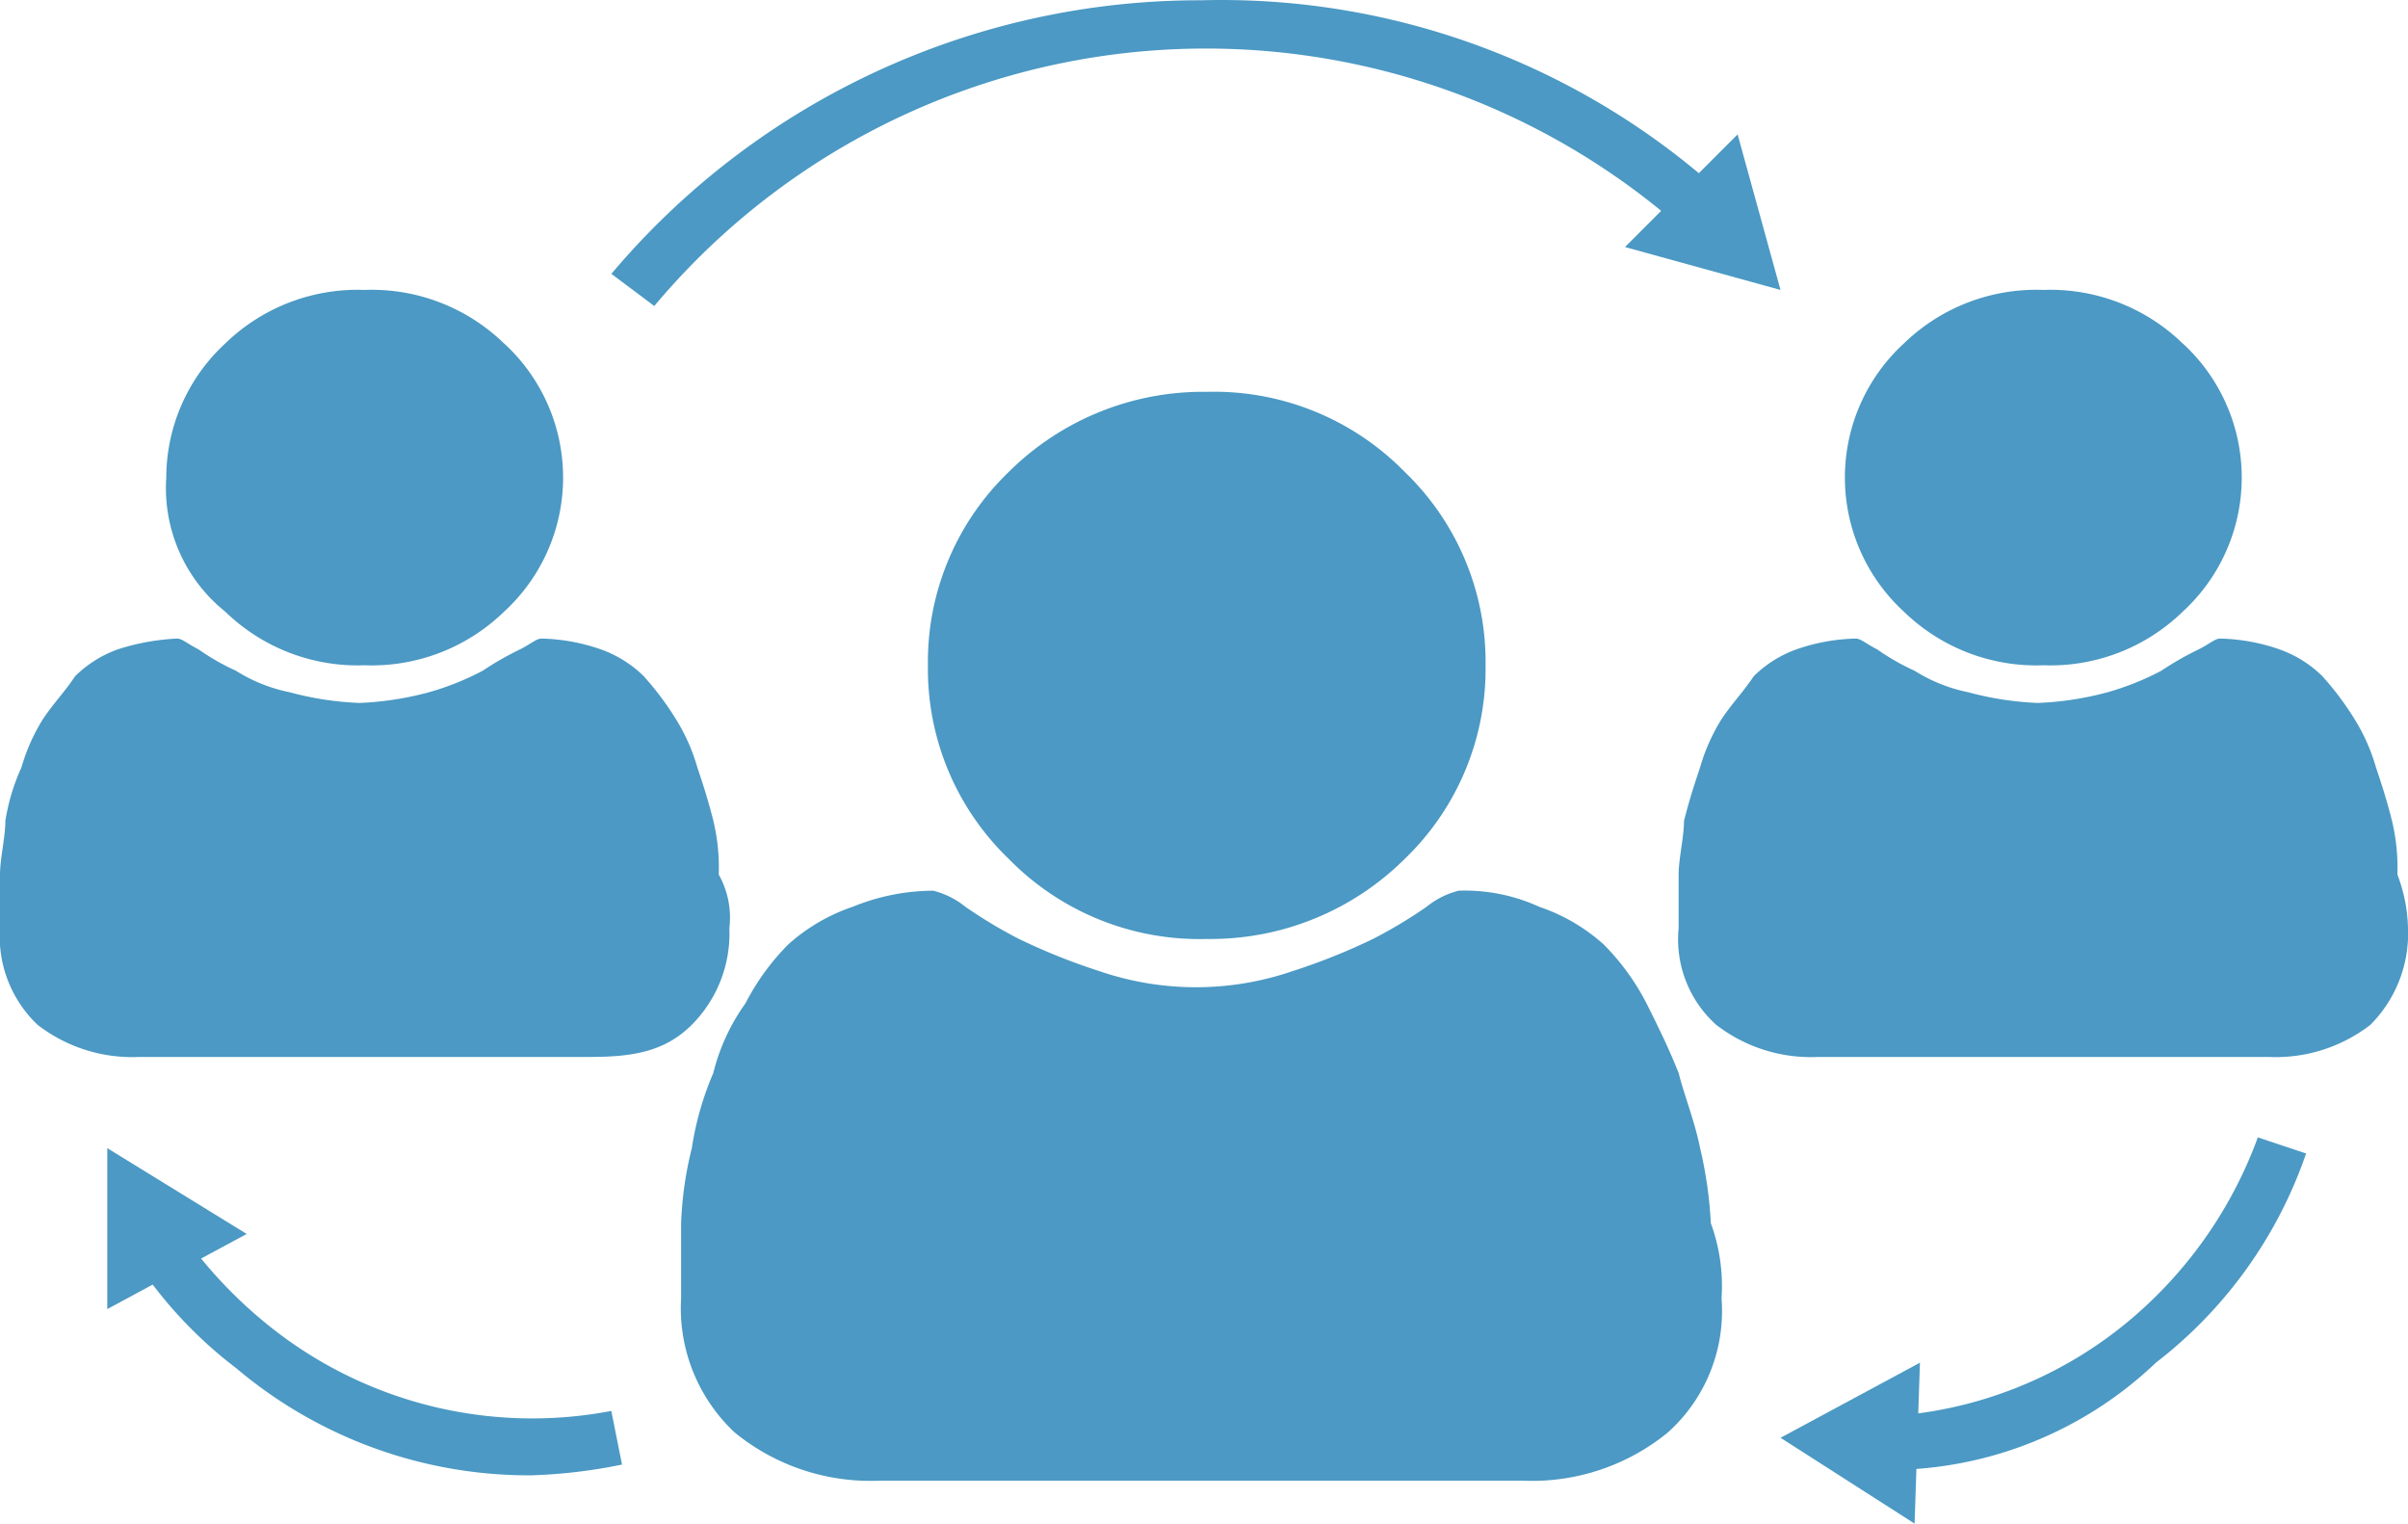 <svg xmlns="http://www.w3.org/2000/svg" viewBox="665 2303 93.901 59.405">
  <defs>
    <style>
      .cls-1 {
        fill: #4b99c4;
      }
    </style>
  </defs>
  <g id="Group_39" data-name="Group 39" transform="translate(665 2302.905)">
    <g id="Group_22" data-name="Group 22" transform="translate(26.56 15.373)">
      <g id="Group_21" data-name="Group 21">
        <path id="Path_7" data-name="Path 7" class="cls-1" d="M53.272,42.744a6.358,6.358,0,0,1-2.091,5.228,8.37,8.37,0,0,1-5.647,1.882h-25.1a8.37,8.37,0,0,1-5.647-1.882A6.637,6.637,0,0,1,12.7,42.744V39.816a14.122,14.122,0,0,1,.418-2.928,11.988,11.988,0,0,1,.837-2.928,7.926,7.926,0,0,1,1.255-2.719,9.286,9.286,0,0,1,1.673-2.3,7.232,7.232,0,0,1,2.51-1.464,8.392,8.392,0,0,1,3.137-.627,3.234,3.234,0,0,1,1.255.627,18.392,18.392,0,0,0,2.091,1.255,24.343,24.343,0,0,0,3.137,1.255,11.607,11.607,0,0,0,7.529,0,24.342,24.342,0,0,0,3.137-1.255,18.391,18.391,0,0,0,2.091-1.255,3.233,3.233,0,0,1,1.255-.627,6.984,6.984,0,0,1,3.137.627,7.232,7.232,0,0,1,2.51,1.464,9.286,9.286,0,0,1,1.673,2.3c.418.837.837,1.673,1.255,2.719.209.837.627,1.882.837,2.928a16.405,16.405,0,0,1,.418,2.928A7.118,7.118,0,0,1,53.272,42.744ZM40.933,10.537a10.268,10.268,0,0,1,3.137,7.529,10.268,10.268,0,0,1-3.137,7.529A10.74,10.74,0,0,1,33.2,28.732a10.4,10.4,0,0,1-7.738-3.137,10.268,10.268,0,0,1-3.137-7.529,10.268,10.268,0,0,1,3.137-7.529A10.74,10.74,0,0,1,33.2,7.4,10.4,10.4,0,0,1,40.933,10.537Z" transform="translate(-12.7 -7.4)"/>
      </g>
    </g>
    <g id="Group_24" data-name="Group 24" transform="translate(65.459 11.399)">
      <g id="Group_23" data-name="Group 23">
        <path id="Path_8" data-name="Path 8" class="cls-1" d="M59.742,30.387a5.04,5.04,0,0,1-1.464,3.764A6.03,6.03,0,0,1,54.3,35.406H36.737a6.03,6.03,0,0,1-3.974-1.255A4.474,4.474,0,0,1,31.3,30.387V28.3c0-.627.209-1.464.209-2.091.209-.837.418-1.464.627-2.091a7.429,7.429,0,0,1,.837-1.882c.418-.627.837-1.046,1.255-1.673A4.554,4.554,0,0,1,35.9,19.512a7.518,7.518,0,0,1,2.3-.418c.209,0,.418.209.837.418a9.093,9.093,0,0,0,1.464.837,6.263,6.263,0,0,0,2.091.837,12.24,12.24,0,0,0,2.719.418,12.24,12.24,0,0,0,2.719-.418,10.735,10.735,0,0,0,2.091-.837,12,12,0,0,1,1.464-.837c.418-.209.627-.418.837-.418a7.518,7.518,0,0,1,2.3.418A4.554,4.554,0,0,1,56.4,20.558a11.6,11.6,0,0,1,1.255,1.673,7.429,7.429,0,0,1,.837,1.882c.209.627.418,1.255.627,2.091a7.845,7.845,0,0,1,.209,2.091A6.187,6.187,0,0,1,59.742,30.387Zm-8.784-22.8a7.092,7.092,0,0,1,0,10.457,7.406,7.406,0,0,1-5.437,2.091,7.406,7.406,0,0,1-5.437-2.091,7.092,7.092,0,0,1,0-10.457A7.406,7.406,0,0,1,45.521,5.5,7.406,7.406,0,0,1,50.959,7.591Z" transform="translate(-31.3 -5.5)"/>
      </g>
    </g>
    <g id="Group_26" data-name="Group 26" transform="translate(0 11.399)">
      <g id="Group_25" data-name="Group 25">
        <path id="Path_9" data-name="Path 9" class="cls-1" d="M28.442,30.387a5.04,5.04,0,0,1-1.464,3.764c-1.046,1.046-2.3,1.255-3.974,1.255H5.437a6.03,6.03,0,0,1-3.974-1.255A4.744,4.744,0,0,1,0,30.387V28.3c0-.627.209-1.464.209-2.091a7.967,7.967,0,0,1,.627-2.091,7.429,7.429,0,0,1,.837-1.882c.418-.627.837-1.046,1.255-1.673A4.554,4.554,0,0,1,4.6,19.512a8.894,8.894,0,0,1,2.3-.418c.209,0,.418.209.837.418a9.093,9.093,0,0,0,1.464.837,6.263,6.263,0,0,0,2.091.837,12.24,12.24,0,0,0,2.719.418,12.24,12.24,0,0,0,2.719-.418,10.735,10.735,0,0,0,2.091-.837,12,12,0,0,1,1.464-.837c.418-.209.627-.418.837-.418a7.518,7.518,0,0,1,2.3.418A4.554,4.554,0,0,1,25.1,20.558a11.6,11.6,0,0,1,1.255,1.673,7.429,7.429,0,0,1,.837,1.882c.209.627.418,1.255.627,2.091a7.845,7.845,0,0,1,.209,2.091A3.439,3.439,0,0,1,28.442,30.387Zm-8.784-22.8a7.092,7.092,0,0,1,0,10.457,7.406,7.406,0,0,1-5.437,2.091,7.406,7.406,0,0,1-5.437-2.091,6.171,6.171,0,0,1-2.3-5.228,7.127,7.127,0,0,1,2.3-5.228A7.406,7.406,0,0,1,14.221,5.5,7.406,7.406,0,0,1,19.659,7.591Z" transform="translate(0 -5.5)"/>
      </g>
    </g>
    <g id="Group_30" data-name="Group 30" transform="translate(23.841 0.095)">
      <g id="Group_27" data-name="Group 27">
        <path id="Path_10" data-name="Path 10" class="cls-1" d="M13.073,12.026,11.4,10.772A30.008,30.008,0,0,1,34.4.106a29.04,29.04,0,0,1,20.077,7.32L53.018,8.889a28.068,28.068,0,0,0-39.945,3.137Z" transform="translate(-11.4 -0.095)"/>
      </g>
      <g id="Group_29" data-name="Group 29" transform="translate(39.526 5.24)">
        <g id="Group_28" data-name="Group 28">
          <path id="Path_11" data-name="Path 11" class="cls-1" d="M30.3,6.992l6.065,1.673L34.692,2.6Z" transform="translate(-30.3 -2.6)"/>
        </g>
      </g>
    </g>
    <g id="Group_34" data-name="Group 34" transform="translate(69.432 44.442)">
      <g id="Group_31" data-name="Group 31" transform="translate(4.183)">
        <path id="Path_12" data-name="Path 12" class="cls-1" d="M35.409,34.266,35.2,32.175a16.153,16.153,0,0,0,9.2-3.555A16.862,16.862,0,0,0,49.63,21.3l1.882.627a17.435,17.435,0,0,1-5.856,8.156A15.118,15.118,0,0,1,35.409,34.266Z" transform="translate(-35.2 -21.3)"/>
      </g>
      <g id="Group_33" data-name="Group 33" transform="translate(0 8.784)">
        <g id="Group_32" data-name="Group 32">
          <path id="Path_13" data-name="Path 13" class="cls-1" d="M38.637,25.5,33.2,28.428l5.228,3.346Z" transform="translate(-33.2 -25.5)"/>
        </g>
      </g>
    </g>
    <g id="Group_38" data-name="Group 38" transform="translate(4.183 44.861)">
      <g id="Group_35" data-name="Group 35" transform="translate(1.255 3.346)">
        <path id="Path_14" data-name="Path 14" class="cls-1" d="M17.867,32.511a17.691,17.691,0,0,1-11.5-4.183A17,17,0,0,1,2.6,24.355L4.273,23.1a17.815,17.815,0,0,0,3.346,3.555A16.4,16.4,0,0,0,21,30l.418,2.091A20.605,20.605,0,0,1,17.867,32.511Z" transform="translate(-2.6 -23.1)"/>
      </g>
      <g id="Group_37" data-name="Group 37">
        <g id="Group_36" data-name="Group 36">
          <path id="Path_15" data-name="Path 15" class="cls-1" d="M2,27.774V21.5l5.437,3.346Z" transform="translate(-2 -21.5)"/>
        </g>
      </g>
    </g>
  </g>
</svg>
